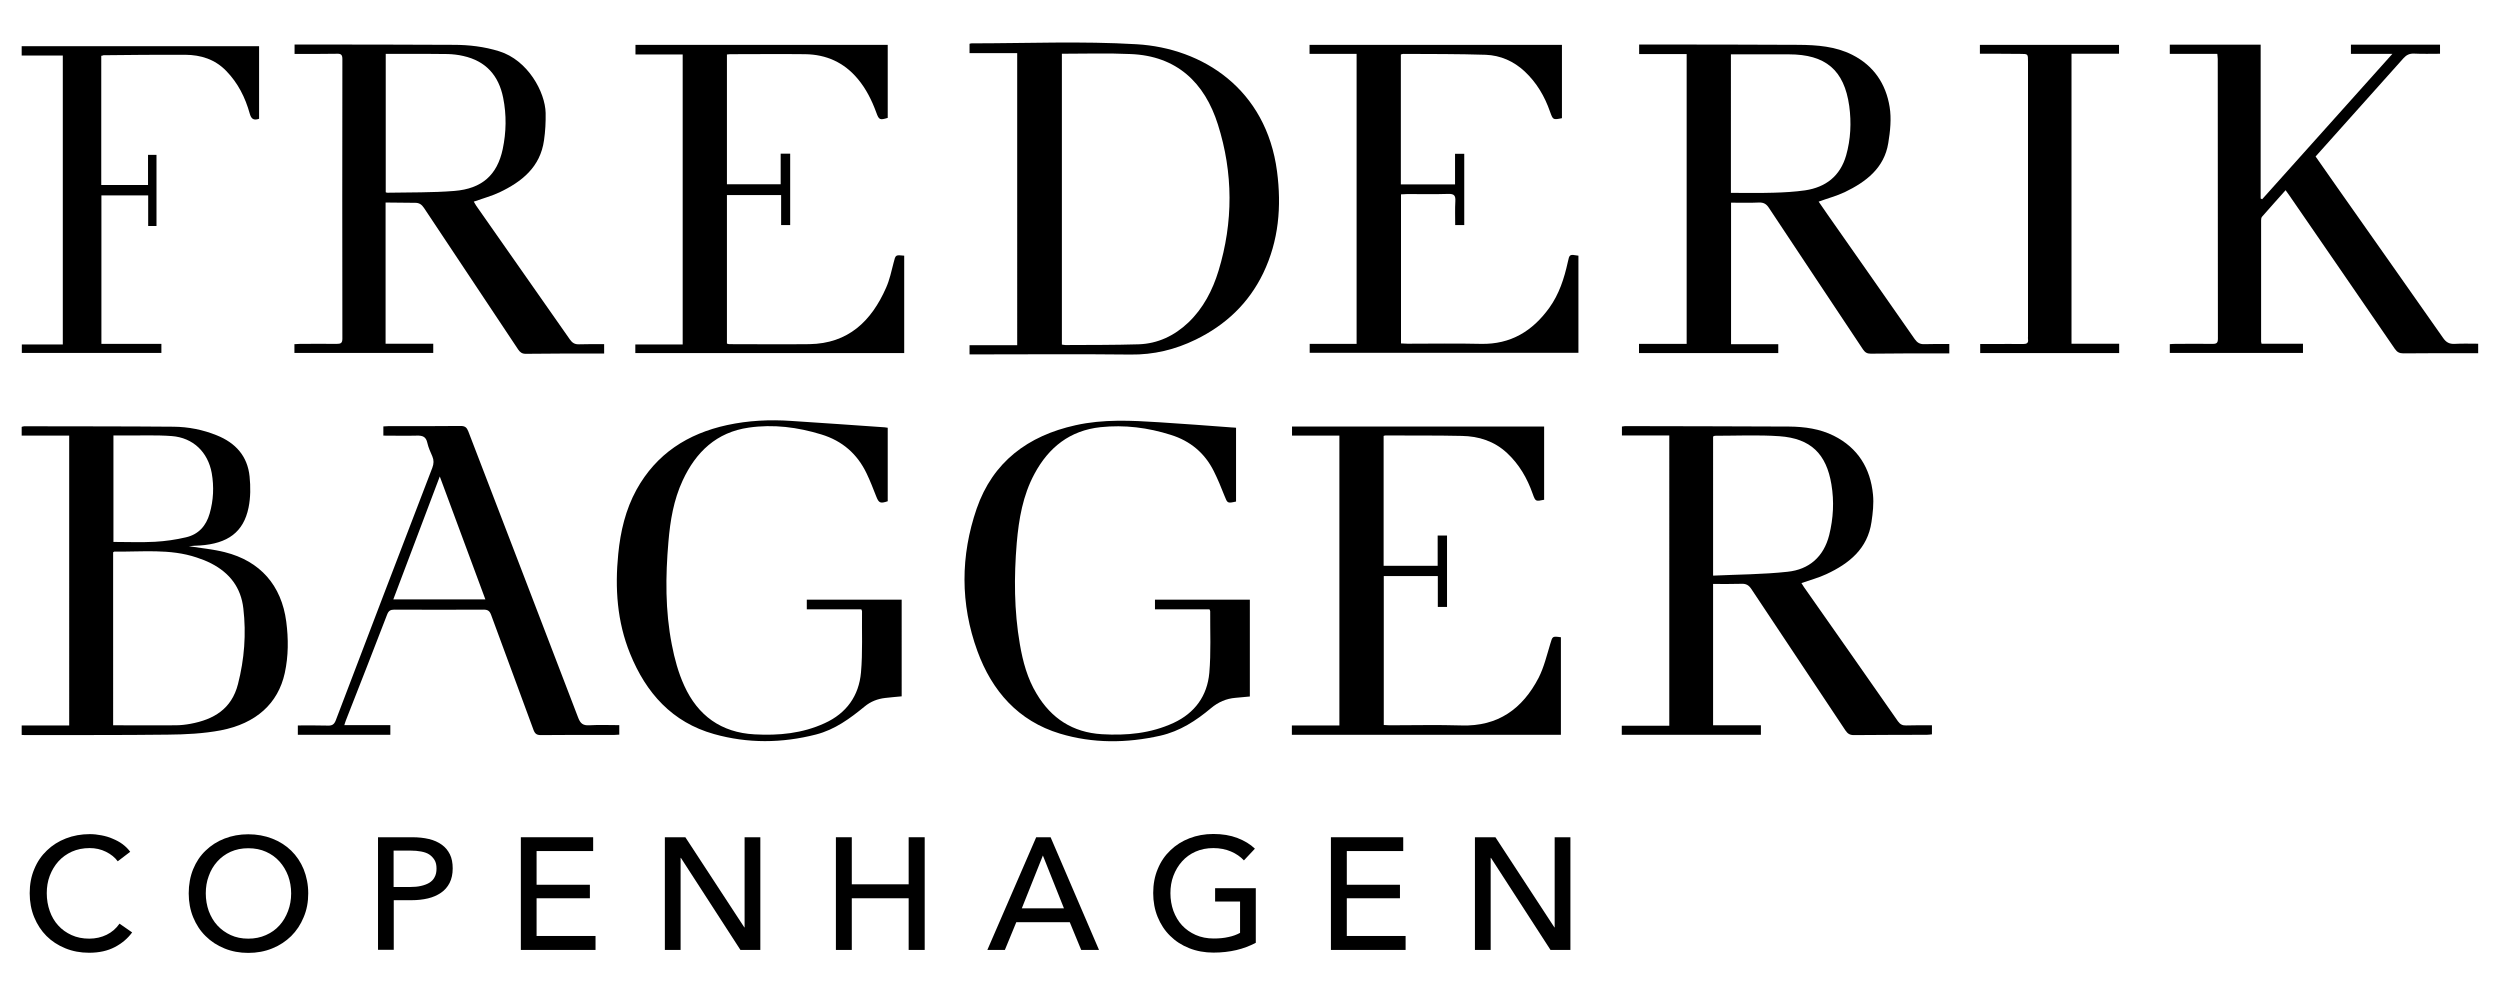 <?xml version="1.0" encoding="utf-8"?>
<!-- Generator: Adobe Illustrator 24.0.2, SVG Export Plug-In . SVG Version: 6.00 Build 0)  -->
<svg version="1.1" id="Lag_1" xmlns="http://www.w3.org/2000/svg" xmlns:xlink="http://www.w3.org/1999/xlink" x="0px" y="0px"
	 viewBox="0 0 1683.8 670.4" style="enable-background:new 0 0 1683.8 670.4;" xml:space="preserve">
<g>
	<path d="M1103.9,237.6v-6h32.1V36.4H1104V30c1.2,0,2.5,0,3.8,0c34.5,0,69.1,0,103.6,0.2c12.4,0.1,24.8,1,36.1,6.7
		c14.5,7.3,22.7,19.6,25.2,35.1c1.3,7.9,0.4,16.4-0.9,24.3c-2.7,16.9-15,26.2-29.3,33.1c-5.5,2.6-11.6,4.2-17.6,6.4
		c1.9,2.7,3.9,5.7,6,8.7c19.6,28,39.2,55.9,58.7,83.9c1.7,2.4,3.5,3.5,6.5,3.4c5.5-0.2,11-0.1,16.8-0.1v6.3c-1.4,0-2.8,0-4.1,0
		c-16.3,0-32.5,0-48.8,0.2c-2.5,0-3.8-0.8-5.2-2.8c-21.1-31.8-42.3-63.5-63.4-95.4c-1.7-2.6-3.5-3.7-6.7-3.6
		c-6.2,0.3-12.3,0.1-18.8,0.1v95.3h31.8v6H1103.9z M1165.8,129.9c9.7,0,19.2,0.2,28.6-0.1c7.2-0.2,14.4-0.6,21.4-1.6
		c13.9-2.1,23.6-9.6,27.6-23.5c3.1-10.9,3.6-22.2,2.1-33.3c-3.4-24.3-16-34.8-40.7-34.8h-34.8h-4.2V129.9z"/>
	<path d="M1301.2,488.5v6.1c-1.2,0.1-2.3,0.3-3.4,0.3c-16.4,0.1-32.8,0-49.2,0.2c-2.8,0-4.2-1-5.7-3.2
		c-21.1-31.8-42.3-63.5-63.4-95.3c-1.7-2.5-3.5-3.5-6.4-3.4c-6.4,0.2-12.8,0.1-19.3,0.1v95.2h32.2v6.4h-93.7v-6.1h32V293.3h-31.9v-6
		c0.8-0.1,1.5-0.3,2.2-0.3c36.8,0.1,73.6,0.1,110.4,0.3c10.4,0.1,20.7,1.5,30.1,6.2c16.2,8.1,24.7,21.9,26.4,39.6
		c0.6,6.1-0.1,12.3-1,18.4c-2.6,18.1-15.1,28.1-30.4,35.2c-5.3,2.5-11.1,4-16.8,6c0.5,0.8,1.1,1.8,1.7,2.7
		c21.1,30.1,42.3,60.2,63.3,90.4c1.5,2.1,3.1,2.9,5.6,2.8C1289.5,488.4,1295.1,488.5,1301.2,488.5 M1153.8,387.7
		c17-0.8,33.6-0.8,50.1-2.6c14.6-1.5,24.4-10.1,28.1-24.7c2.8-11.3,3.4-22.7,1.5-34.1c-3.4-20.7-14-31-35-32.5
		c-14.4-1-29-0.3-43.5-0.3c-0.3,0-0.7,0.3-1.2,0.5V387.7z"/>
	<path d="M259.7,136.4v95.1h32.1v6.2h-93.5v-5.9c1.2-0.1,2.6-0.2,3.9-0.2c8.2,0,16.4-0.1,24.6,0c2.7,0,3.8-0.5,3.8-3.5
		c-0.1-62.8-0.1-125.6,0-188.3c0-2.8-0.8-3.7-3.6-3.6c-9.4,0.2-18.9,0.1-28.6,0.1V30c1.3,0,2.7,0,4,0c34.4,0,68.8,0,103.2,0.2
		c10.3,0,20.5,1.2,30.5,4.3c19.5,6,31.1,27.6,31.4,41.6c0.1,6.1-0.2,12.3-1.1,18.4c-2.5,18-14.9,27.9-30.1,35.1
		c-5.4,2.5-11.3,4.1-17.2,6.2c0.5,0.8,1,1.8,1.6,2.7c21,30,42.1,60,63.1,90.1c1.6,2.3,3.3,3.4,6.2,3.3c5.5-0.2,11-0.1,16.9-0.1v6.3
		c-1.4,0-2.7,0-4,0c-16.3,0-32.5,0-48.8,0.2c-2.5,0-3.8-1-5.1-2.9c-21.1-31.8-42.3-63.5-63.4-95.3c-1.6-2.4-3.3-3.6-6.3-3.5
		C272.8,136.6,266.4,136.4,259.7,136.4 M259.8,36.5v93c0.6,0.2,0.9,0.4,1.3,0.3c15-0.3,30,0,44.9-1.2c18.7-1.5,28.9-10.8,32.6-28.2
		c2.4-11.4,2.6-23,0.3-34.5c-3-15-11.6-24.8-26.9-28.2c-3.4-0.8-7-1.2-10.5-1.3c-9.8-0.2-19.7-0.1-29.5-0.1H259.8z"/>
	<path d="M685.1,35.8h-16h-16.1v-6.3c0.4-0.1,0.9-0.3,1.4-0.3c37,0,74.2-1.6,111.1,0.6c44.5,2.6,87.3,30.1,94.6,85.6
		c3.1,23.7,1.2,46.7-9.3,68.6c-9.8,20.3-25.3,34.9-45.4,44.7c-13.9,6.8-28.4,10.3-44,10.1c-34.7-0.4-69.3-0.1-104-0.1h-4.4v-6.2
		h32.1V35.8z M715.2,36.2v195.9c1,0.1,1.7,0.3,2.5,0.3c16.4-0.1,32.7,0,49.1-0.5c13-0.4,24.2-5.8,33.5-14.6
		c10.1-9.6,16.4-21.8,20.4-34.9c10-32.8,9.9-66-0.4-98.5c-8.9-28.2-27.7-46.3-58.9-47.5C746.1,35.7,730.7,36.2,715.2,36.2"/>
	<path d="M127.2,367.9c8.2,1.3,16.3,2,24.2,4c23.9,6,38.2,22.4,41.4,46.8c1.5,11.6,1.5,23.1-1,34.6c-4.5,20.5-19.3,34-43.1,38.6
		c-11.7,2.2-23.8,2.8-35.7,2.9c-32,0.4-64,0.2-96,0.3c-0.7,0-1.5-0.1-2.4-0.1v-6.4h32V293.4h-32v-5.9c0.5-0.1,1.1-0.4,1.7-0.4
		c33.5,0.1,67,0,100.6,0.3c10,0.1,19.7,2,29.1,5.8c12.7,5.1,20.7,14,22.1,27.7c0.7,6.9,0.7,14.2-0.7,21
		c-3.4,16.5-13.9,24.2-32.8,25.5C132.1,367.4,129.7,367.7,127.2,367.9 M76.4,488.5h4.4c12.5,0,25,0.1,37.4,0c3.4,0,6.8-0.4,10.1-1
		c15.6-2.9,27.7-9.9,32-26.8c4.3-16.8,5.6-33.7,3.6-50.9c-1.6-14.1-9.2-23.9-21.6-30.3c-3.1-1.6-6.4-2.9-9.8-4
		c-18.1-6.1-36.9-3.7-55.5-4c-0.2,0-0.4,0.3-0.8,0.5V488.5z M76.4,365c9.5,0,18.8,0.4,28-0.1c7-0.4,14-1.4,20.8-3
		c8.4-1.9,13.6-7.6,16-16c2.6-9,3-18.1,1.4-27.3c-2.6-14.2-12.6-23.8-26.9-24.9c-10.7-0.8-21.4-0.3-32.1-0.4c-2.3,0-4.7,0-7.2,0V365
		z"/>
	<path d="M1551.1,231.4v6.3h-89.7v-5.9c1.3-0.1,2.6-0.2,4-0.2c8.3,0,16.6-0.1,25,0c2.7,0,3.4-0.8,3.4-3.5
		c-0.1-62.8,0-125.6-0.1-188.4c0-1-0.2-2-0.3-3.4h-32v-6.2h61.2v103.6c0.3,0.2,0.7,0.3,1,0.5c29-32.4,58-64.7,87.7-97.9h-27.9v-6.2
		h60v6.1c-5.8,0-11.7,0.2-17.5-0.1c-3.1-0.1-5.1,0.9-7.1,3.1c-19.6,22-39.3,44-59.2,66.2c4.9,7,9.8,14,14.7,21
		c23.7,33.7,47.5,67.4,71.1,101.1c2.1,3.1,4.3,4.3,8,4.1c5.1-0.3,10.3-0.1,15.7-0.1v6.4h-3.8c-15.5,0-31-0.1-46.5,0.1
		c-2.7,0-4.3-0.8-5.8-3c-23.6-34.5-47.4-68.9-71.1-103.4c-0.7-1-1.5-2-2.5-3.5c-5.4,6.1-10.7,11.9-15.9,17.9
		c-0.5,0.6-0.6,1.6-0.6,2.5c0,27.2,0,54.5,0,81.7c0,0.2,0.1,0.5,0.3,1.3H1551.1z"/>
	<path d="M609,172.2v65.6H427.9V232h31.9V36.7h-31.8v-6.5h169.9v49.2c-5.3,1.6-5.9,1.4-7.7-3.6c-3-8.2-6.8-15.9-12.5-22.7
		c-9.3-11.1-21.2-16.4-35.4-16.6c-16.9-0.2-33.8,0-50.7,0c-0.6,0-1.2,0.1-2,0.2v87.4h36.2v-20.6h6.4v48.1h-6.1v-20.2h-36.5v100
		c0.5,0.1,0.9,0.4,1.4,0.4c18,0,36.1,0.2,54.1,0c26.2-0.4,41.8-15.5,51.7-38c2.4-5.4,3.6-11.2,5.1-17
		C603.2,171.6,603.1,171.6,609,172.2"/>
	<path d="M931.9,293.6v87.5h36.4v-20.4h6.3v48.1h-6.2V388H932v100.3c1.2,0.1,2.6,0.2,3.9,0.2c16.1,0,32.3-0.4,48.4,0.1
		c24.7,0.8,41.2-11.3,52-32.1c3.6-7.1,5.5-15.1,7.8-22.7c1.6-5.3,1.3-5.4,7.2-4.6v65.7H870.1v-6.3h32V293.4h-31.9v-6.1h169.8v49.3
		c-5.8,1.2-5.8,1.2-7.7-4c-3.7-10.5-9.1-19.9-17.3-27.5c-8.6-8-19-11.3-30.4-11.5c-17.1-0.4-34.3-0.2-51.4-0.3
		C933,293.2,932.6,293.4,931.9,293.6"/>
	<path d="M1052,30.2v49.4c-6,1.2-6,1.2-8-4.3c-3.6-10.4-9-19.6-17.1-27.2c-7.4-6.9-16.3-10.8-26.2-11.2c-18.5-0.6-37-0.5-55.6-0.6
		c-0.5,0-0.9,0.2-1.6,0.4v87.5H980v-20.6h6.2v48h-6.1c0-5.3-0.2-10.7,0.1-16.1c0.2-3.7-0.7-5-4.7-4.9c-9.2,0.3-18.4,0.1-27.6,0.1
		c-1.4,0-2.7,0.1-4.3,0.2v100.4c1.5,0.1,3,0.2,4.4,0.2c16.5,0,33-0.3,49.5,0.1c20,0.4,34.7-8.6,46-24.3c6.6-9.2,10-19.7,12.4-30.6
		c1.2-5.5,1.1-5.5,7.2-4.5v65.4h-181v-6h31.6V36.3h-31.7v-6.1H1052z"/>
	<path d="M597.9,288.1c0,16.6,0,33,0,49.5c-5.1,1.7-6,1.2-7.8-3.4c-2-5.1-4-10.3-6.4-15.3c-6.3-13.2-16.4-22-30.5-26.3
		c-16-4.9-32.3-7-48.9-4.6c-21.7,3.1-35.6,16.4-44.5,35.6c-6.1,13.1-8.4,27.1-9.6,41.3c-2,23.2-2.2,46.4,2.3,69.3
		c1.8,9.4,4.4,19,8.4,27.7c9.1,20,24.8,31.5,47.3,32.7c16.3,0.9,32.2-0.6,47.2-7.5c14.8-6.7,23.1-18.5,24.5-34.2
		c1.2-13.6,0.5-27.4,0.7-41.2c0-0.3-0.2-0.7-0.5-1.3h-36.7v-6.5h63.9V469c-3.7,0.4-7.4,0.6-11.2,1.1c-5.1,0.6-9.7,2.4-13.7,5.7
		c-9.9,8.1-20,15.6-32.8,18.9c-23,5.9-46,6.1-68.7-0.3c-28.2-7.9-45.8-27.7-56.5-54.1c-8.8-21.6-10.3-44.2-8-67.2
		c1.5-15.2,4.9-29.8,12.3-43.3c13.4-24.2,34.4-37.7,61-43.5c14.3-3.1,28.7-3.8,43.2-2.8c21,1.4,42,2.8,62.9,4.3
		C596.5,287.9,597.1,288,597.9,288.1"/>
	<path d="M832.5,288.1v49.7c-5.8,1.3-5.8,1.2-7.8-3.9c-2.2-5.6-4.5-11.2-7.2-16.6c-6.1-12.2-15.8-20.3-28.9-24.4
		c-15.4-4.9-31.2-6.9-47.3-5.2c-20.7,2.2-35,13.6-44.6,31.5c-7.8,14.5-10.5,30.4-11.9,46.5c-1.9,22.8-1.8,45.6,2.1,68.2
		c2,11.7,5.1,23.2,11.3,33.4c9.9,16.6,24.3,26,43.9,27.2c16.7,1,32.9-0.5,48.3-7.6c14.4-6.7,22.7-18.2,24.1-33.7
		c1.2-13.8,0.5-27.7,0.6-41.5c0-0.3-0.2-0.7-0.5-1.3h-36.7v-6.5h63.9v65.2c-3.2,0.3-6.5,0.6-9.7,0.9c-6.2,0.5-11.6,2.9-16.4,6.9
		c-10.1,8.5-21,15.6-34.2,18.6c-22.7,5.1-45.4,5.3-67.6-1.4c-28.1-8.5-45.8-28.7-55.6-55.6c-11.6-31.8-11.4-64.2-0.5-95.9
		c10.9-31.5,34.5-49.1,66.6-56.2c18.7-4.2,37.6-3.2,56.4-2c16.3,1,32.7,2.3,49,3.5C830.7,287.9,831.4,288,832.5,288.1"/>
	<path d="M258.2,293.4v-6.2c1.3-0.1,2.5-0.2,3.7-0.2c16.1,0,32.3,0.1,48.4-0.1c3,0,4.1,1.1,5.1,3.6c24.7,64.4,49.5,128.7,74.1,193.1
		c1.5,3.8,3.3,5.1,7.3,4.9c6.6-0.4,13.3-0.1,20.3-0.1v6.4c-1.2,0.1-2.4,0.2-3.6,0.2c-16.4,0-32.8-0.1-49.2,0.1
		c-2.7,0-3.9-0.8-4.9-3.3c-9.5-25.9-19.1-51.7-28.6-77.6c-1-2.7-2.2-3.6-5.1-3.6c-20,0.1-40.1,0.1-60.1,0c-2.7,0-3.9,0.8-4.9,3.4
		c-9.1,23.7-18.4,47.4-27.7,71.1c-0.4,0.9-0.6,1.9-1.1,3.3h31v6.5h-62.3v-6.3c6.9,0,13.5-0.1,20.2,0.1c2.8,0.1,4.2-0.7,5.3-3.4
		c21.6-56.8,43.3-113.6,65.1-170.3c1-2.7,1.1-5,0-7.6c-1.3-3-2.7-6-3.4-9.2c-0.9-4.1-3.2-4.9-7-4.8
		C273.4,293.6,265.9,293.4,258.2,293.4 M264.9,403.7h62c-10.2-27.6-20.3-54.7-30.7-82.8C285.5,349.1,275.3,376.2,264.9,403.7"/>
	<path d="M68.2,37.6v87h31.5v-20.3h5.7v47.9h-5.6v-20.6H68.3v100h40.4v6.1H14.7V232h27.6V37.4H14.6v-6.3h159.9v48.9
		c-3.7,1.3-5.3,0.1-6.3-3.5c-3-10.8-7.9-20.6-15.9-28.8c-7.6-7.8-17-10.7-27.4-10.8c-18.4-0.1-36.8,0.1-55.2,0.3
		C69.4,37.3,69,37.5,68.2,37.6"/>
	<path d="M1333.5,36.2v-6h93.7v6h-32v195.3h32.1v6.3h-93.6v-6.1c2.9,0,5.7,0,8.6,0c6.8,0,13.6-0.1,20.4,0c2.4,0,3.6-0.7,3.2-3.2
		c-0.1-0.6,0-1.3,0-1.9c0-61.8,0-123.5,0-185.2c0-5.1,0-5.1-5.1-5.1C1351.8,36.2,1342.9,36.2,1333.5,36.2"/>
	<path d="M89,628c-3,4.1-6.9,7.4-11.7,9.9c-4.8,2.5-10.5,3.8-17.3,3.8c-5.8,0-11.1-1-16-3c-4.9-2-9.1-4.7-12.7-8.3
		c-3.5-3.5-6.3-7.8-8.3-12.7c-2-4.9-3-10.3-3-16.1c0-5.9,1-11.4,3.1-16.3c2-4.9,4.9-9.1,8.5-12.5c3.6-3.5,7.9-6.2,12.8-8.1
		c4.9-1.9,10.3-2.9,16.1-2.9c2.6,0,5.2,0.3,7.8,0.8c2.6,0.5,5.2,1.2,7.6,2.3c2.4,1,4.7,2.2,6.7,3.7c2,1.5,3.7,3.2,5.1,5.1l-8.4,6.4
		c-1.9-2.6-4.5-4.7-7.9-6.4c-3.4-1.7-7.1-2.5-11-2.5c-4.4,0-8.4,0.8-12,2.4c-3.5,1.6-6.6,3.8-9.1,6.6c-2.5,2.8-4.4,6-5.8,9.7
		c-1.4,3.7-2,7.6-2,11.7c0,4.3,0.7,8.3,2,12c1.3,3.7,3.2,7,5.7,9.7c2.5,2.8,5.5,4.9,9,6.5c3.5,1.6,7.5,2.4,11.9,2.4
		c4.3,0,8.2-0.9,11.7-2.6c3.5-1.7,6.4-4.2,8.7-7.5L89,628z"/>
	<path d="M207.6,601.7c0,5.9-1,11.2-3.1,16.1c-2,4.9-4.8,9.1-8.4,12.7c-3.6,3.5-7.8,6.3-12.8,8.3c-4.9,2-10.3,3-16.1,3
		c-5.8,0-11.1-1-16-3c-4.9-2-9.1-4.7-12.7-8.3c-3.6-3.5-6.4-7.8-8.4-12.7c-2-4.9-3-10.3-3-16.1c0-5.9,1-11.4,3-16.3
		c2-4.9,4.8-9.1,8.4-12.5c3.6-3.5,7.8-6.2,12.7-8.1c4.9-1.9,10.2-2.9,16-2.9c5.8,0,11.2,1,16.1,2.9c4.9,1.9,9.2,4.6,12.8,8.1
		c3.6,3.5,6.4,7.7,8.4,12.5C206.5,590.4,207.6,595.8,207.6,601.7 M196.1,601.7c0-4.1-0.7-8.1-2-11.7c-1.4-3.7-3.3-6.9-5.8-9.7
		c-2.5-2.8-5.5-5-9.1-6.6c-3.5-1.6-7.5-2.4-12-2.4c-4.4,0-8.3,0.8-11.9,2.4c-3.5,1.6-6.5,3.8-9,6.6c-2.5,2.8-4.4,6-5.7,9.7
		c-1.4,3.7-2,7.6-2,11.7c0,4.2,0.7,8.2,2,11.9c1.4,3.7,3.3,7,5.8,9.7c2.5,2.7,5.5,4.9,9,6.5c3.5,1.6,7.4,2.4,11.8,2.4
		c4.4,0,8.3-0.8,11.9-2.4c3.6-1.6,6.6-3.7,9.1-6.5c2.5-2.7,4.4-6,5.8-9.7C195.4,609.9,196.1,605.9,196.1,601.7"/>
	<path d="M254.5,563.9h23.2c4.1,0,7.8,0.4,11.2,1.2c3.4,0.8,6.2,2.1,8.6,3.8c2.4,1.7,4.2,3.9,5.5,6.5c1.3,2.6,1.9,5.8,1.9,9.5
		c0,3.8-0.7,7-2.1,9.8c-1.4,2.7-3.3,4.9-5.8,6.6c-2.5,1.7-5.4,3-8.8,3.8c-3.4,0.8-7.1,1.2-11,1.2h-12v33.4h-10.6V563.9z
		 M265.1,597.4h11.3c2.6,0,4.9-0.2,7.1-0.7c2.2-0.5,4.1-1.2,5.6-2.1c1.6-1,2.8-2.2,3.6-3.8c0.9-1.6,1.3-3.5,1.3-5.8
		c0-2.3-0.4-4.2-1.3-5.7c-0.9-1.5-2.1-2.8-3.6-3.8c-1.5-1-3.4-1.6-5.5-2c-2.1-0.4-4.5-0.6-7-0.6h-11.5V597.4z"/>
	<polygon points="361.4,630.4 401.1,630.4 401.1,639.8 350.8,639.8 350.8,563.9 399.5,563.9 399.5,573.2 361.4,573.2 361.4,595.9 
		397.3,595.9 397.3,605 361.4,605 	"/>
	<polygon points="501.3,624.6 501.5,624.6 501.5,563.9 512.1,563.9 512.1,639.8 498.7,639.8 458.6,577.8 458.4,577.8 458.4,639.8 
		447.8,639.8 447.8,563.9 461.6,563.9 	"/>
	<polygon points="563,563.9 573.7,563.9 573.7,595.6 612,595.6 612,563.9 622.8,563.9 622.8,639.8 612,639.8 612,605 573.7,605 
		573.7,639.8 563,639.8 	"/>
	<path d="M676.8,639.8H665l32.9-75.9h9.7l32.6,75.9h-12l-7.7-18.7h-36L676.8,639.8z M688.2,611.8h28.4l-14.2-35.6L688.2,611.8z"/>
	<path d="M837.8,579.5c-2.3-2.5-5.2-4.5-8.7-6c-3.5-1.5-7.5-2.3-11.9-2.3c-4.4,0-8.4,0.8-12,2.4c-3.6,1.6-6.6,3.8-9.1,6.6
		c-2.5,2.8-4.4,6-5.8,9.7c-1.4,3.7-2,7.6-2,11.7c0,4.2,0.7,8.2,2,11.9c1.4,3.7,3.3,7,5.8,9.7c2.5,2.7,5.6,4.9,9.2,6.5
		c3.6,1.6,7.7,2.4,12.2,2.4c3.6,0,6.9-0.3,9.9-1c3-0.6,5.6-1.6,7.8-2.8v-21.1h-16.8v-9h27.4v36.8c-4,2.1-8.4,3.8-13.1,4.9
		c-4.7,1.1-9.9,1.7-15.4,1.7c-5.9,0-11.4-1-16.4-3c-5-2-9.2-4.7-12.8-8.3c-3.6-3.5-6.4-7.8-8.4-12.7c-2-4.9-3-10.3-3-16.1
		c0-5.9,1-11.4,3.1-16.3c2-4.9,4.9-9.1,8.5-12.5c3.6-3.5,7.9-6.2,12.8-8.1c4.9-1.9,10.3-2.9,16.1-2.9c6.1,0,11.5,0.9,16.2,2.7
		c4.7,1.8,8.7,4.2,11.8,7.2L837.8,579.5z"/>
	<polygon points="907.1,630.4 946.7,630.4 946.7,639.8 896.4,639.8 896.4,563.9 945.1,563.9 945.1,573.2 907.1,573.2 907.1,595.9 
		942.9,595.9 942.9,605 907.1,605 	"/>
	<polygon points="1046.9,624.6 1047.1,624.6 1047.1,563.9 1057.7,563.9 1057.7,639.8 1044.3,639.8 1004.2,577.8 1004,577.8 
		1004,639.8 993.4,639.8 993.4,563.9 1007.2,563.9 	"/>
</g>
</svg>
